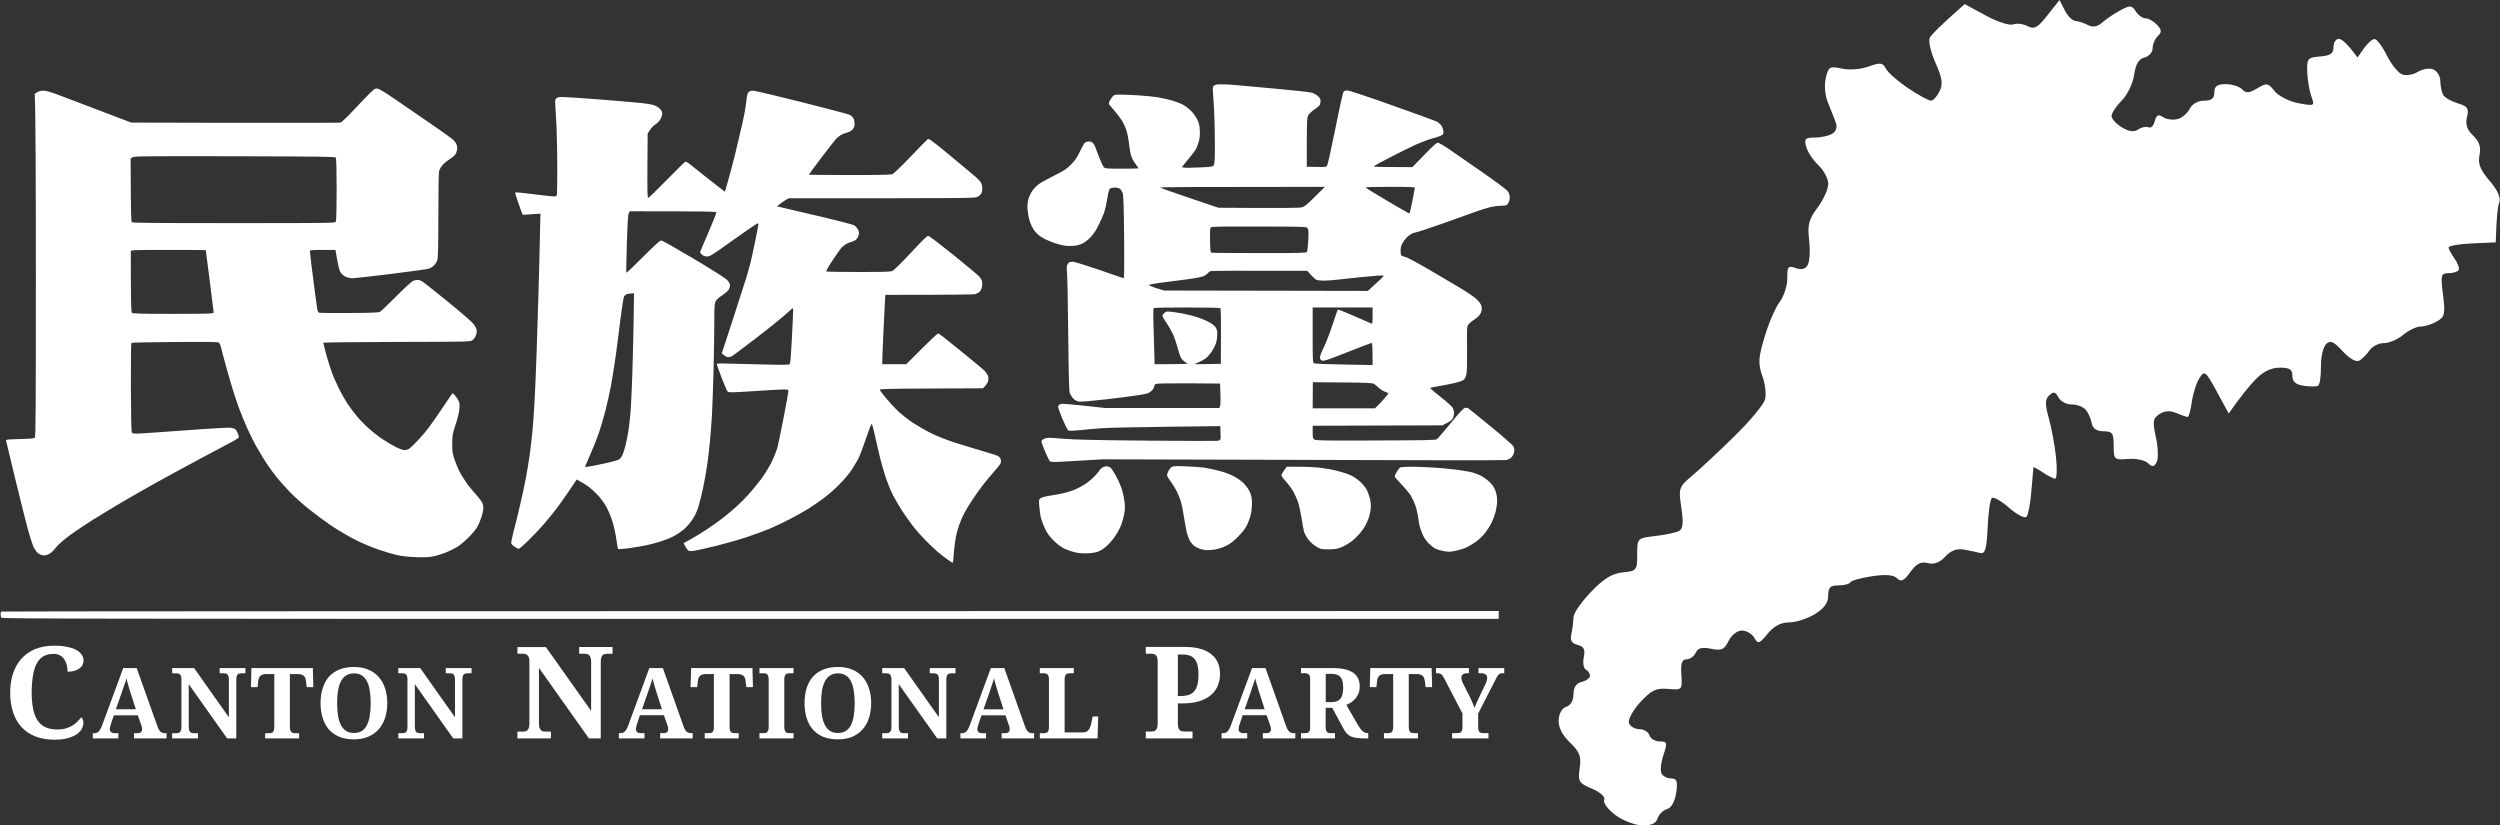 <svg version="1.2" xmlns="http://www.w3.org/2000/svg" viewBox="0 0 3171 1047" width="3171" height="1047"><rect x="0" y="0" width="3171" height="1047" fill="#333333" stroke="none"/><style>.a{fill:#fff}</style><path class="a" d="m2597.1 19.2c-12.7 16.2-16.7 18.4-25.5 13.9-5.7-2.9-13.9-3.9-18.2-2.1-4.3 1.7-19.9-3.3-34.6-11.3l-26.8-14.5c-31.2 27.5-42 38.6-44.2 42.5-2.1 3.9 1 18 7.1 31.8 8.7 19.7 9.8 27.1 5.2 36.4-3.2 6.5-8.1 11.8-10.9 11.8-2.9 0-15.8-7.1-28.7-15.7-12.9-8.6-25.6-19.7-28.3-24.7-4.2-8-7.1-8.3-22.1-2.9-9.9 3.6-24.4 4.7-34 2.6-15.3-3.4-16.9-2.4-20.3 12-2.1 9.2-1 22.1 2.8 31.3 3.5 8.6 8 19.9 9.9 25.1 2.1 5.9 0.5 11.3-4.4 14.2-4.3 2.7-14.3 4.8-22.1 4.9-12.4 0-13.9 1.7-11 11.8 1.8 6.4 8.8 17 15.6 23.4 6.8 6.5 12.3 17 12.4 23.5 0 6.4-6 19.9-13.5 29.9-11.3 15.3-13.1 22.1-10.8 41.7 1.5 12.9 0.7 27-1.8 31.3-3 5.3-8 6.5-15.3 3.9-9.5-3.5-10.8-1.9-10.6 13 0.1 9.3-4.3 22.8-9.7 30-5.4 7.1-14 27.1-19.1 44.3-8 26.5-8.4 33.9-2.9 49.5 3.7 10 5.2 23.5 3.4 29.9-1.7 6.5-19.3 27.6-39.1 46.9-19.7 19.3-43.7 41.8-53.4 49.9-16.8 14.2-17.3 15.7-13.6 40.4 2.8 18.5 2.1 26.7-2.6 29.4-3.6 2.1-17.1 5-29.9 6.5-23.5 2.8-23.5 2.8-23.5 23.6 0 20-0.7 20.9-18.2 22.6-13.5 1.3-24.1 7.8-40.4 24.8-12.2 12.6-22.2 27-22.2 32.1-0.1 5-1.2 14.4-2.6 20.8-1.9 8.6 0.2 12.4 7.9 14.3 7.9 2 9.8 5.7 7.8 15.7-1.5 7.1-0.3 14.2 2.6 15.6 2.8 1.4 5.2 4.9 5.2 7.8 0 2.9-4.7 6.4-10.4 7.8q-10.5 2.6-10.5 15.7c0 7.8-3.6 14.1-9.1 15.9-5.5 1.7-9.3 8.4-9.7 16.9-0.4 9.2 4.6 19 14.3 28.4 12.4 11.9 14.5 17.4 12.4 32.5-2.4 16.9-1.2 18.9 15.6 26.1 10.9 4.7 17.1 10.4 15.5 14.3-1.6 3.6 4.9 12.2 14.3 19.2 9.4 6.9 24.6 12.8 33.7 13 11.5 0.3 17.6-2.4 19.6-8.7 1.6-5 7-10.4 12-11.9 5.6-1.7 10.1-9.8 11.7-20.8 2.1-14.7 0.9-18.1-6.5-18.1-5 0-10.5-3-12.2-6.5-1.8-3.6-0.6-14.2 2.6-23.5 5.2-15.4 4.7-16.9-4.7-16.9-5.8 0-11.6-3.5-13.1-7.8-1.4-4.3-7.3-7.9-13-7.9-5.7 0-11.6-3.5-13-7.8-1.5-4.3 5-16.1 14.3-26.3 14.2-15.4 20-18.2 35.2-16.9 18.1 1.5 18.2 1.4 16.9-18-0.9-14.5 0.7-19.5 6.5-19.5 4.3 0 9.6-3.8 11.8-8.4 2.8-6.1 8-7.4 19.5-5 13.2 2.7 16.6 1.2 22.1-9.9 3.8-7.6 11-13.2 17-13.2 5.7 0 12.7 4.1 15.6 9.1 4.8 8.3 6.3 7.9 17-5.1 7.9-9.7 16.7-14.3 27.3-14.4 8.6 0 23.2-4.7 32.6-10.5 11.8-7.2 16.9-14.3 16.9-23.4 0-10.4 2.6-13 13-13 7.2 0 13.9-1.8 15.1-3.9 1.1-2.2 13.4-5.6 27.3-7.7 17.6-2.6 27.4-1.8 31.9 2.6 5.2 5.1 8.7 3.4 16.9-8 7.8-10.7 13.4-13.5 22.1-11.3 8.1 2 15.1-0.6 22.2-8.3 7-7.5 14.6-10.4 23.4-8.9 7.2 1.3 16.6 3.3 20.9 4.4 6.2 1.6 8.1-4.8 9.4-31.9 0.8-18.6 3.2-35.6 5.2-37.7 2-2.1 11.8 3.3 21.8 12.1 10.1 8.7 20.1 14 22.2 11.7 2.2-2.4 5.1-17.2 6.3-33 1.3-15.7 2.5-29.2 2.6-29.9 0.1-0.7 5.5 2.2 11.9 6.5 6.5 4.4 13.5 7.9 15.7 7.9 2.1-0.1 2.6-12.4 1-27.4-1.6-15.1-5.7-37.4-9.2-49.6-4.9-17.8-4.8-23.5 0.7-28.7 5.5-5.1 7.8-4.6 11.7 2.7 2.7 5 10.2 9 16.6 8.9 6.5-0.1 14.4 2.8 17.7 6.5 3.3 3.7 6.8 11.4 7.8 17.1 1.3 7 6.1 10.3 14.9 10.4 11.4 0.1 13 2.4 13 18.3 0 17.7 0.6 18.2 18.2 16.8 10.1-0.8 21.4 1.6 25.2 5.2 5.6 5.4 7.7 5.2 11.1-1.1 2.3-4.3 1.9-18.4-0.9-31.3-4.5-20.5-3.9-24.2 4.5-29.7 6.6-4.3 13.4-4.7 21.4-1.3 6.4 2.7 12.9 5 14.3 5 1.4 0 3.9-8.8 5.4-19.6 1.5-10.7 5.9-24.2 9.7-29.9 6.4-9.9 7.7-8.8 21.9 17.3l15.1 27.7c16-22.8 26.9-35.9 34.6-43.7 9.3-9.5 19.5-14.4 30.1-14.4 12.6 0 16.1 2.3 16.1 10.5 0 7.3 4.1 11 14.3 12.5 7.9 1.2 16.1 1.2 18.2 0 2.2-1.2 3.8-12.1 3.7-24.3-0.1-12.2 2.8-25 6.5-28.6 5.4-5.2 9.6-3.4 21.1 9.1 8.4 9.2 17 14.1 20.8 12 3.6-1.9 9.5-7.8 13.1-13 3.5-5.2 11.7-9.4 18.2-9.3 6.4 0.1 17.6-4.6 24.7-10.6 7.2-5.9 17.2-10.6 22.2-10.5 5 0.1 14.2-2.8 20.4-6.4 10.1-5.8 10.9-9.4 7.8-33.9-3.2-25-2.6-27.3 7-27.3 5.7 0 11.5-1.8 12.8-3.9 1.4-2.2-0.9-8.6-5-14.3-4.1-5.8-7.6-12.2-7.7-14.4-0.1-2.1 13.3-4.5 29.8-5.2l30-1.3c0.9-32.3 2.6-45.8 4.5-50.8 2.1-6-2.1-15.4-12.3-27.3-12-14-15-21.7-12.8-32.6 2.1-10.4-0.2-17.2-8.1-24.8-7.8-7.4-10-14.1-7.8-23.4 2.7-11 0.9-13.7-11.4-17.4-8.1-2.4-16.4-7.1-18.5-10.4-2.1-3.3-3.8-11.3-3.9-17.8 0-6.4-4.2-13.2-9.2-15-5-1.8-13.8-0.3-19.5 3.3-5.7 3.6-14.5 5-19.6 3.2-5-1.8-13.8-12.6-19.5-24.1-5.7-11.4-12.8-20.8-15.6-20.8-2.9 0-8.9 5.3-13.4 11.7l-8.2 11.7c-13.6-18.5-20.4-23.8-24-23.6-3.6 0.1-6.5 4.9-6.5 10.6 0 8-3.9 10.7-17 11.7-15.7 1.3-16.9 2.6-16.3 19.6 0.4 10 2.7 23.9 5.2 30.9 4.5 12.4 4.2 12.6-16.2 8.8-11.6-2.1-25-8.9-30.2-15.2-8.6-10.6-10.3-10.9-22.2-3.7-10.4 6.3-14.1 6.6-19.3 1.2-3.6-3.6-12.9-6.5-20.8-6.5-10.8 0.1-14.3 2.7-14.3 10.5 0 7.7-3.5 10.5-13.1 10.5-7.8 0-15.1 4.1-18.2 10.4-2.9 5.7-9.9 11.6-15.6 13-5.8 1.4-14 0.3-18.3-2.6-5.9-4-8.4-2.7-10.4 5.2-1.4 5.7-4.9 9.3-7.8 7.8-2.9-1.4-8.7-0.2-13 2.6-5.5 3.7-11.7 2.9-20.9-2.6-7.1-4.3-13.1-10.7-13.1-14.3-0.1-3.6 5.7-12.4 12.8-19.5 7.3-7.4 14.2-21.6 15.8-32.6 2-13.8 5.8-20.3 13.2-22.2 5.7-1.4 10.4-6.7 10.3-11.7 0-5 2.9-11.9 6.5-15.4 5.4-5.1 5.1-7.9-1.2-14.6-4.3-4.5-10.7-8.1-14.3-8-3.6 0.1-9.1-3.8-12.3-8.7-5.1-8-7.2-8.1-19.5-1.5-7.6 4.1-17.9 11-22.9 15.4-6.3 5.6-12 6.6-18.2 3.4-5.1-2.6-12.3-5-16.1-5.2-3.8-0.3-9.9-6.4-13.5-13.6l-6.6-13z"/><path fill-rule="evenodd" class="a" d="m1550.1 107c4.9 0 13.1 0.4 18.1 1 5.1 0.5 27.5 2.6 49.8 4.5 22.3 2 42.7 4.2 45.5 5 2.8 0.7 6.5 2.7 8.2 4.4 2.4 2.3 3.3 4 3.3 6.3 0 1.8-0.6 4.2-1.3 5.3-0.8 1.1-3.8 3.6-6.7 5.5-2.9 1.9-6.2 5.1-7.4 7-2 3.4-2.1 4.6-2.1 65.5l12.2 0.2c11.8 0.3 12.4 0.2 13.7-2 0.8-1.2 5.5-22.5 10.5-47.2 5.9-29.5 9.5-45.5 10.5-46.5 0.9-0.7 3-1.4 4.8-1.4 1.8 0.1 27.1 8.5 56.3 18.9 29.1 10.3 54.7 19.6 56.7 20.6 2.1 1.1 4.8 3.4 6 5.1 1.2 1.8 2.3 4.9 2.6 6.8 0.3 2.5-0.1 4-1.4 5.1-1.1 1-6.4 2.9-11.9 4.3-5.5 1.5-15.4 5.2-22 8.2-6.6 3-21.1 10.2-32.3 16-11.1 5.7-20.4 10.8-20.7 11.4-0.3 0.7 8.1 1 49 1l15-15.5c10.7-11.1 15.6-15.5 17.2-15.5 1.3 0 7.6 3.6 14 8 6.5 4.4 25.5 17.6 42.3 29.3 20.1 14 31.3 22.5 32.8 24.7 1.4 2.1 2.2 5 2.2 7.2 0 2.1-0.6 5-1.4 6.5-0.7 1.6-2.1 3.1-3 3.5-0.9 0.5-4.3 0.8-7.6 0.8-3.3 0-9.5 0.9-13.8 2-4.2 1-12.4 3.7-18.2 5.8-5.8 2.2-24.2 8.8-41 14.7-16.8 5.9-32.4 11-34.7 11.4-2.8 0.4-5.8 1.9-8.8 4.3-2.5 2.1-5.7 5.9-7.2 8.5-2 3.5-2.8 6.2-2.8 10 0 2.9 0.4 5.7 1 6.3 0.5 0.6 2.9 1.5 5.2 2 2.4 0.6 13.6 6.5 25 13.1 11.5 6.7 29.6 17.4 40.3 23.7 11.7 6.9 21.6 13.6 24.8 16.6 3.3 3.2 5.7 6.4 6.2 8.6 0.6 2.2 0.6 4.8 0 7-0.5 1.9-2.4 4.9-4.2 6.6-1.8 1.7-4.9 4-6.8 5.1-1.9 1.2-4.4 3.4-5.5 4.9-1.9 2.8-2 4.2-1.7 29.9 0.2 16.2-0.1 29.2-0.7 32.5-0.7 3.4-1.9 6.3-3.3 7.6-1.4 1.2-6 2.9-11.3 4.1-5 1.2-14.1 3-20.3 4-6.2 1-11.2 2.1-11.2 2.5 0 0.5 6.1 5.6 13.6 11.5 7.5 6 14.3 12.1 15.2 13.8 0.8 1.6 1.5 4.6 1.5 6.5 0 1.9-0.8 5-1.7 6.7-1.1 2.3-3.3 4.1-13.1 8.8l-164.5 0.5v8c0 7.2 0.2 8.2 2.2 9.5 2 1.3 12.1 1.5 77.8 1.2 61.7-0.2 75.9-0.4 77.5-1.6 1.1-0.7 9-9.9 17.5-20.3 10.6-13 16.3-19.1 18-19.5 1.4-0.3 3.4 0 4.5 0.7 1.1 0.7 14.1 11.3 28.9 23.4 16.2 13.3 27.5 23.3 28.4 25.1 1 2.1 1.2 4.2 0.7 7-0.4 2.2-1.9 5.2-3.4 6.6-1.4 1.5-4.4 3-6.6 3.4-2.2 0.5-117 0.4-255-0.2-138.1-0.5-253.7-0.8-257-0.7-3.3 0.2-19.4 1.2-35.7 2.1-26.4 1.6-29.9 1.6-31.2 0.3-0.8-0.8-3.5-6.3-6-12.3-2.6-5.9-4.6-11.6-4.6-12.7 0-1.4 1.2-2.5 3.7-3.6 3.5-1.5 5.5-1.5 23.8 0.1 15.3 1.2 40.6 1.8 107.5 2.4 48.1 0.4 88.4 0.5 89.5 0.1 1.1-0.4 2.2-1.3 2.5-2.1 0.3-0.8 0.4-4.8-0.2-16.4l-68.1 0.8c-37.5 0.5-74.3 1.2-81.7 1.8-7.4 0.5-19.7 1.6-27.3 2.4-8.3 0.9-14.4 1.2-15.5 0.6-0.9-0.5-4.3-7-7.5-14.5-3.1-7.5-5.7-14.5-5.7-15.6 0-1.2 1.1-2.5 2.7-3.3 2.2-1 7.2-0.7 56.8 4.8h145l1-2.5c0.7-1.5 0.9-7.5 0-28.5l-39.8-0.3c-25-0.1-40.4 0.2-41.7 0.8-1.1 0.5-2 1.9-2 3 0 1.1-1.2 3.4-2.8 5.1-1.5 1.6-4.1 3.4-5.7 3.9-1.7 0.5-7.3 1.6-12.5 2.4-5.2 0.9-23.2 3.1-40 5.1-19 2.2-32 3.3-34.5 2.9-2.5-0.4-5.2-1.8-7.1-3.8-1.7-1.7-3.7-4.9-4.5-7.1-1-3.1-1.4-20.8-2-76-0.4-39.6-1.1-74.6-1.6-77.8-0.5-3.8-0.4-6.8 0.3-8.5 0.6-1.5 1.8-3 2.7-3.5 0.9-0.4 3-0.7 4.7-0.7 1.6 0 16.4 4.6 32.7 10.1 16.4 5.6 30.4 10.4 31.2 10.8 1.1 0.5 1.2-8 0.9-51.4-0.3-37.7-0.8-53.1-1.7-56-0.7-2.2-2.2-4.8-3.4-5.8-1.4-1.1-3.8-1.8-6.7-1.8-2.5 0.1-5.2 0.6-6.1 1.3-1.1 0.9-2.2 5-3.4 12.3-1 6-2.6 13.7-3.7 17-1 3.3-4.2 10.7-7.1 16.5-3.9 7.9-6.7 12-11.2 16.6-4.4 4.4-7.6 6.7-11.8 8.2-4.1 1.6-8 2.2-13.7 2.2-6.5 0-10-0.7-19.3-3.7-6.8-2.3-13.5-5.3-17.2-7.8-3.6-2.4-7.3-6-9.3-9-1.8-2.8-4.2-7.9-5.3-11.5-1.1-3.6-2.2-9.9-2.6-14-0.4-5.5-0.1-9.1 1.1-13.5 0.9-3.3 3.3-8.1 5.2-10.8 1.8-2.6 5.5-6.3 8.1-8.2 2.7-2 11.3-6.8 19.3-10.7 12.3-6.1 15.5-8.2 21.1-13.7 5.4-5.4 7.7-8.7 12-17.6 4.9-9.9 5.7-11 8.6-11.7 2.1-0.5 4.2-0.4 5.9 0.4 1.7 0.9 3.3 2.9 4.4 5.8 0.9 2.5 3.4 9 5.5 14.5 2.2 5.5 4.7 10.8 5.7 11.7 1.6 1.6 4.2 1.8 22.8 1.8 11.5 0 21-0.2 21-0.5 0-0.3-1.3-2.2-2.9-4.3-1.5-2-3.5-5.1-4.4-6.7-0.8-1.7-2-4.8-2.6-7-0.6-2.2-1.5-8.5-2.2-14-0.6-5.5-2.2-13.2-3.5-17-1.3-3.9-3.9-9.3-5.7-12-1.7-2.8-5.9-8.2-9.2-12-3.4-3.9-6.4-7.6-6.8-8.3-0.4-0.6 0-2.7 0.9-4.5 0.9-1.7 2.6-4.2 3.8-5.5 1.8-2 3.1-2.2 9.6-2.2 4.1 0 14.7 0.5 23.5 1 8.8 0.6 19.8 1.7 24.5 2.5 4.7 0.8 12.5 2.6 17.5 4 4.9 1.5 11.2 3.8 13.9 5.3 2.8 1.5 7.3 4.9 10.1 7.7 2.8 2.8 6.4 7.7 8 11 2.3 4.7 3 7.8 3.3 14 0.3 5.7-0.1 9.8-1.3 14-0.9 3.3-2.5 7.6-3.5 9.5-1 1.9-5.5 7.9-18 23l2.7 0.6c1.6 0.4 10.4 0.3 19.8-0.2 16.7-0.9 17-0.9 18.2-3.4 0.9-1.8 1.3-9.3 1.2-27.5 0-13.8-0.5-32.9-1-42.5-0.5-9.6-1.2-20-1.5-23-0.4-4.3-0.1-5.9 1.2-7.3 1.4-1.4 3.4-1.7 10.5-1.7zm-41.1 144.2l36.5 12.3c87 0.6 102.3 0.3 105.5-0.5 3.8-1 6.5-3.2 17-13.6l12.5-12.4c-169.8 0-209.6 0.3-209 0.9 0.5 0.5 17.4 6.5 37.5 13.3zm250.2 3.3c14.9 8.8 27.6 16.1 28.2 16.3 0.7 0.2 2.2-5.9 4-15.5 1.6-8.7 3-16.4 3.2-17.1 0.3-0.9-6.4-1.2-31.1-1.2-17.3 0-31.5 0.3-31.5 0.7 0.1 0.5 12.3 8 27.2 16.8zm-224.4 50c0.2 12.8 0.5 15.6 1.7 16 0.8 0.3 28.2 0.5 60.7 0.5 47.3 0.1 59.5-0.2 60.4-1.2 0.6-0.7 1.4-7.3 1.8-14.8 0.6-11 0.4-13.9-0.8-15.5-1.4-2-2.7-2-60.8-2.2-39.3-0.2-59.9 0.1-61.2 0.8-1.8 0.9-1.9 2.1-1.8 16.4zm-2.8 42c-0.6 0.9-2.9 2.5-5 3.6-2.6 1.2-10.7 2.8-22.8 4.4-10.3 1.4-25 3.3-32.6 4.2-7.7 1-14.1 2.2-14.3 2.8-0.2 0.5 4.1 2.3 9.4 4l9.8 3 258.5 0.5c15.5-14 20-18.5 20-19 0-0.6-2.7-0.8-7.3-0.4-3.9 0.3-14 1.2-22.2 2-8.3 0.8-20.4 2.1-27 2.9-6.6 0.8-15.3 1.5-19.3 1.5-3.9 0-8.2-0.5-9.5-1.1-1.2-0.6-4.3-3.4-6.9-6.2l-4.7-5.2c-93.5-0.3-121.6 0-122.8 0.4-1.2 0.5-2.6 1.6-3.3 2.6zm-69.2 55.4c0.1 5.8 0.5 21.7 1 35.4l0.7 24.7c41.2-0.2 43.6-0.3 41-1.5-1.7-0.7-4.2-2.6-5.8-4.2-2.1-2.1-3.4-5.5-5.6-13.8-1.6-6.1-4.4-14.4-6.3-18.5-1.9-4.1-5.7-10.9-8.6-15-3-4.3-5-8.1-4.7-9 0.3-0.8 1.6-2.4 2.8-3.4 2.1-1.8 2.8-1.8 12.2-0.7 5.5 0.7 15.2 2.6 21.5 4.2 6.7 1.7 15 4.7 20 7.2 6 3 9.1 5.2 10.8 7.7 1.7 2.6 2.3 4.9 2.2 9 0 3-0.6 7.7-1.4 10.5-0.8 2.7-3.2 7.7-5.4 11-2.1 3.3-5.6 7.3-7.8 9-2.1 1.6-6.4 4-9.4 5.2l-5.5 2.3 34-0.5c0.4-62 0.2-70.2-0.8-70.7-0.6-0.4-19.7-0.8-42.3-0.8-22.6 0-41.4 0.3-41.9 0.7-0.5 0.3-0.8 5.4-0.7 11.2zm202.2 22.8c-0.1 27.3 0.2 35 1.2 35.9 0.9 0.8 13.3 1.3 38 1.8l36.8 0.6c0-24.5-0.3-28-1.3-28-0.6 0-14.5 5.3-30.7 11.7-24.5 9.7-29.9 11.5-32 10.7-1.7-0.6-2.6-1.8-2.8-3.7-0.1-1.6 1.7-6.5 4.6-12.5 2.7-5.3 7.7-18.3 11.2-28.7 3.4-10.5 6.5-19.3 6.9-19.8 0.3-0.4 9.4 3.2 20.1 7.9 10.7 4.7 20.5 9 21.7 9.5 2.3 0.9 2.3 0.9 2.3-9.6v-10.5h-76zm0.1 76.7l-0.1 16.5h79c4.6-4.2 8.4-8.4 11.5-12 3.1-3.5 5.6-6.7 5.6-7 0-0.2-1.9-1.1-4.2-2-2.4-0.8-5.9-3-7.8-4.8-2-1.9-4.7-4.1-6-5-2.1-1.4-7.4-1.7-40.2-2l-37.7-0.3zm235.9 273.6v10h-949.5c-843.1 0-949.6-0.2-950-1.5-0.3-0.8-0.6-2.8-0.7-4.4-0.1-1.8 0.4-3.1 1.2-3.4 0.8-0.3 428.4-0.6 1899-0.7zm-1421.5-662.5c1.6 0.3 10.6 5.8 20 12.3 9.3 6.4 29.4 20.1 44.5 30.5 15.1 10.4 28.8 20.1 30.3 21.5 1.6 1.5 3.6 4 4.4 5.7 1.1 2 1.4 4.4 1 7.5-0.4 3.1-1.5 5.4-3.4 7.3-1.5 1.6-4.6 3.9-6.8 5.2-2.2 1.3-5.7 4.2-7.8 6.4-2 2.3-4.1 5.8-4.7 7.8-0.6 2.3-1 24.7-1 56.3 0 35.7-0.4 53.8-1.1 56.5-0.7 2.2-2.6 5.4-4.3 7.1-1.7 1.7-4.9 3.7-7.1 4.3-2.2 0.6-23.8 3.6-48 6.6-24.2 3-46 5.5-48.5 5.5-2.7 0-6.3-0.9-9-2.2-3.1-1.6-5.1-3.5-6.6-6.3-1.1-2.2-2.9-9.3-5.9-27.5h-16.3c-12.3 0-16.2 0.3-16.2 1.2 0 0.7 0.9 8.7 2 17.8 1.1 9.1 3.2 24.8 4.5 35 1.4 10.2 2.7 20 3 21.7 0.3 1.9 1.3 3.6 2.2 3.9 1 0.4 18.2 0.6 38.3 0.4 28.3-0.1 37.1-0.5 39-1.5 1.4-0.8 10.6-9.5 20.5-19.5 9.9-10 19.5-18.8 21.2-19.6 1.8-0.8 4.5-1.4 6-1.4 1.6 0 4.3 0.9 6 2 1.8 1.1 16.5 12.7 32.5 25.8 16.1 13.1 30.8 25.8 32.6 28.3 1.8 2.4 3.5 5.7 3.8 7.4 0.3 1.7-0.1 4.8-1 7-0.8 2.2-2.8 4.9-4.3 6-2.7 2-4.6 2-96.1 2.2-51.2 0.2-93.2 0.6-93.2 1 0 0.5 1.8 7.3 3.9 15.3 2.2 8 5.5 18.5 7.4 23.5 1.9 4.9 5.8 13.7 8.7 19.5 2.9 5.8 7.6 14.1 10.4 18.5 2.9 4.4 8.4 11.8 12.3 16.5 3.9 4.7 10.9 11.8 15.5 15.8 4.5 4.1 12.3 10.1 17.3 13.4 4.9 3.3 12.5 7.8 16.7 9.9 4.3 2.1 9.3 3.9 11 3.9 1.9 0 4.6-1 6.3-2.2 1.7-1.3 6.6-6.1 11.1-10.8 4.4-4.7 10.5-11.9 13.5-16 3.1-4.1 10.9-15.4 17.4-25 6.5-9.6 12-17.7 12.2-18 0.2-0.3 1.5 0.6 2.9 2 1.4 1.4 3.5 4.3 4.6 6.5 1.7 3.3 2 5.2 1.5 11-0.3 4.3-2.2 12.1-4.8 20-4 12.2-4.2 13.7-4.3 24.5 0 10.3 0.4 12.4 3.3 21 1.8 5.2 5 12.6 7.3 16.5 2.2 3.8 5.9 9.7 8.2 13 2.4 3.3 6.8 8.7 9.8 12 3.1 3.3 6.7 7.8 8.2 10 2 3 2.7 5.2 2.6 8.7 0 2.7-1.1 8.1-2.4 12-1.3 4-3.7 9.5-5.2 12.3-1.5 2.7-6.6 8.8-11.4 13.5-4.7 4.7-11 10-14 11.7-3 1.8-9.1 4.8-13.5 6.7-4.4 1.9-11.8 4.2-16.5 5.2-6.7 1.3-11.6 1.5-23 1.1-9.2-0.4-17.8-1.3-23.5-2.7-5-1.1-15.1-4.1-22.5-6.6-7.4-2.4-20.3-7.8-28.5-11.8-8.3-4.1-22-12.1-30.5-17.7-8.5-5.7-22-15.6-30-22-8-6.4-19-16.3-24.5-22-5.5-5.7-12.9-14-16.4-18.4-3.5-4.4-9-11.8-12.1-16.5-3.2-4.7-8.8-13.9-12.6-20.5-3.8-6.6-9.7-18.3-13.1-26-3.4-7.7-8.2-19.4-10.6-26-2.4-6.6-6.5-19-9-27.5-2.6-8.5-6.7-23.2-9.2-32.5-2.5-9.4-4.8-17.8-5-18.8-0.3-0.9-1.1-2.3-1.8-3-1-1.1-11.9-1.2-55.7-0.9-30 0.2-54.9 0.7-55.3 1.1-0.5 0.3-0.8 25.6-0.7 56.1 0.1 31.6 0.6 56.2 1.1 57.2 0.7 1.4 2.2 1.8 6.1 1.8 2.9 0 14.1-0.7 24.8-1.5 10.7-0.8 35.9-2.6 56-4 20.1-1.4 37.2-2.3 38-2.1 0.8 0.2 2.7 0.7 4.2 1 2 0.4 3.3 1.8 4.8 4.8 1.1 2.4 2 5.1 2 6 0 1.3-4.2 4-14.8 9.4-8.1 4.3-26.4 14-40.7 21.7-14.3 7.6-36.6 19.8-49.5 27-12.9 7.1-32.3 18.2-43 24.5-10.7 6.3-27.5 16.5-37.3 22.6-9.8 6.1-23.3 15.2-30 20.2-7.9 5.9-14 11.4-17.2 15.4-3.4 4.4-6.3 6.9-9.3 8.2-2.8 1.2-5.2 1.6-7.5 1.1-1.7-0.4-4.5-1.8-6.1-3.2-1.6-1.5-4-5.1-5.4-8.1-1.3-3-4.3-12.5-6.7-21-2.3-8.5-9.5-37.1-15.9-63.5-6.4-26.4-11.7-48.7-11.9-49.6-0.2-1.4 2-1.6 17.5-2 12.7-0.3 18.1-0.8 19-1.7 1.1-1.1 1.3-39.2 1.3-207 0-113.1-0.3-211-1.5-229.2l3.2-2c2.1-1.3 5.1-2 8-2 3.5 0 9.9 1.9 23.5 7.1 10.4 3.9 34.3 13 87.8 33.4l131.5 0.3c72.3 0.1 132.5 0 133.7-0.3 1.3-0.3 6.2-4.7 11-9.7 4.9-5.1 13.3-14 18.8-19.8 5.4-5.8 11.1-11.3 12.5-12.3 1.7-1.2 3.5-1.6 5.5-1.2zm-313.8 88.6c0.2 70.3 0.6 79.7 1.5 80.7 1 1 27.4 1.2 129.5 1.2 127.3 0 128.3 0 129.3-2 0.6-1.2 1-16.9 1-40.8 0-22.6-0.4-39.3-1-40.2-0.8-1.3-16.4-1.5-128.2-1.8-114.3-0.2-127.5-0.1-129.7 1.3zm0.3 156.9c0.1 27.1 0.5 37.9 1.3 38.8 0.9 1 11.7 1.3 52.4 1.3 48.2-0.1 51.3-0.2 51.3-1.8 0-1-2.3-19.1-5-40.3-2.8-21.2-5-38.6-5-38.7 0-0.2-21.4-0.3-47.5-0.3-44.6 0-47.5 0.1-47.6 1.8 0 0.9 0 18.6 0.1 39.2zm789-243c2.2 0 30 6.5 61.7 14.5 31.8 8 59.3 15.3 61.2 16.2 1.8 1 3.9 3.1 4.7 4.6 0.8 1.5 1.4 4.5 1.4 6.7 0 2.8-0.8 4.9-2.5 7-1.5 1.8-4.2 3.5-6.8 4.1-2.3 0.6-5.8 1.9-7.7 2.9-1.9 1-4.9 3.4-6.6 5.2-1.7 1.8-10.1 12.7-18.8 24.1-8.6 11.4-15.6 20.9-15.6 21.2 0 0.3 23 0.5 51.2 0.5 30.9 0.1 52.5-0.3 54.3-0.9 1.9-0.7 10.4-8.7 23.4-22.3 11.2-11.7 21.1-21.8 22-22.4 1.3-0.9 6.3 2.8 28.1 20.8 14.6 12.1 28.9 24.1 31.9 26.6 3 2.6 6.3 6.1 7.3 7.7 1 1.7 1.8 5 1.8 7.5 0 2.5-0.7 5.5-1.5 6.8-0.8 1.2-3 3-4.8 4-3 1.6-10.7 1.7-239.2 1.7l-4 2.2c-2.2 1.2-5.6 3.5-11 8l15.5 3.7c8.5 2 29.9 7 47.5 11.1 17.6 4.2 33.3 8.4 35 9.3 1.6 1 3.8 3.3 4.7 5.3 1.3 2.4 1.6 4.4 1 6.8-0.4 1.9-1.8 4.5-3.2 5.8-1.4 1.3-3.9 2.6-5.5 3-1.7 0.3-4.6 1.4-6.5 2.4-1.9 0.9-4.7 3-6.2 4.6-1.5 1.5-6.7 8.9-11.6 16.3-6.1 9.1-8.7 13.8-7.9 14.3 0.7 0.4 19.1 0.7 40.9 0.7 33.4 0 40.3-0.2 43-1.5 1.8-0.8 12.1-11 23.3-23 15.6-16.9 20.4-21.5 22.1-21.3 1.2 0.2 15.6 11.2 32 24.4 16.5 13.3 31.1 25.5 32.6 27.3 1.5 1.7 3.1 4.4 3.4 5.9 0.4 1.5 0.4 4.5 0 6.7-0.3 2.2-1.6 5.1-2.8 6.3-1.3 1.3-3.9 2.7-5.8 3.3-2 0.5-26.9 0.9-114 0.9l-0.5 7.3c-0.3 4-1.2 22.3-2 40.7-0.9 18.4-1.5 35-1.5 40h30.5l19.5-19.5c10.7-10.7 20-19.4 20.7-19.4 0.7-0.1 3.7 1.8 6.7 4.2 3 2.3 15.5 12.4 27.7 22.3 12.3 10 23.8 19.6 25.5 21.5 1.6 1.9 3.4 4.8 3.8 6.4 0.4 1.7 0.3 4.6-0.3 6.5-0.6 1.9-2.2 4.6-6.3 8.5l-65.4 0.3c-51.5 0.2-65.4 0.5-65.4 1.5-0.1 0.7 3.5 5.5 7.8 10.7 4.3 5.2 11.4 12.8 15.7 16.9 4.4 4 12.7 10.5 18.5 14.4 5.8 3.8 16.3 9.9 23.5 13.4 7.4 3.6 20.2 8.7 30 11.8 9.3 3 24.9 7.7 34.5 10.5 9.6 2.8 18.5 5.6 19.8 6.3 1.2 0.7 2.7 2.3 3.3 3.7 0.6 1.4 0.7 3.6 0.3 5-0.4 1.4-4.2 6.4-8.4 11-4.1 4.7-10.5 12.4-14.1 17-3.7 4.7-9.9 13.5-13.9 19.5-4 6.1-8.7 13.9-10.5 17.5-1.8 3.6-4.4 9.7-5.8 13.5-1.4 3.9-3.3 10.6-4.2 15-0.9 4.4-2.1 13.6-2.6 20.5-0.5 6.9-1.1 12.6-1.4 12.8-0.3 0.1-2.9-1.4-5.8-3.5-2.9-2-8.6-6.5-12.7-9.8-4.1-3.4-11.8-10.7-17-16.1-5.2-5.4-12.3-13.5-15.6-17.9-3.4-4.4-9.4-12.9-13.4-19-3.9-6-9.4-15.5-12.1-21-2.7-5.5-6.9-16.1-9.3-23.5-2.4-7.4-6.3-21.6-8.5-31.5-2.3-9.9-4.9-21.5-5.9-25.8-0.9-4.3-2.1-7.9-2.6-8-0.5-0.1-3.7 8.1-7.1 18.3-3.4 10.2-7.6 21.4-9.4 25-1.8 3.6-5.9 10.3-8.9 15-3.1 4.7-10.2 13.1-15.7 18.6-5.5 5.6-14.5 13.5-20 17.5-5.5 4.1-14.3 10.1-19.5 13.4-5.2 3.2-15.4 8.9-22.5 12.6-7.2 3.8-18.4 9.1-25 12-6.6 2.8-19.9 7.7-29.5 10.9-9.6 3.3-26.5 8.1-37.5 10.8-11 2.8-23.5 5.6-27.8 6.4-5.7 1-8.2 1-9.5 0.2-0.9-0.6-2.7-2.9-6.2-9.4l9.2-5.1c5.1-2.8 14.2-8.4 20.3-12.4 6-3.9 15-10.3 20-14.2 4.9-3.8 12.7-10.3 17.2-14.4 4.5-4 11.6-11.2 15.9-15.9 4.2-4.7 11.2-13.2 15.6-19 4.3-5.8 10.3-15.4 13.3-21.5 3-6 6.3-14.4 7.5-18.5 1.1-4.1 4.7-21.4 8-38.5 3.3-17 6-32 6-33.2 0-2.1-0.5-2.3-6.3-2.3-3.4 0-20.4 0.9-37.7 2.1-27.6 1.8-31.7 1.9-33 0.6-0.8-0.8-4.1-8.1-7.2-16.3-3.1-8.2-5.9-15.9-6.2-17.1-0.6-2.2-0.4-2.3 6.6-2.3 4 0 24.6 0.5 45.8 1.1 31.7 0.9 38.7 0.8 39.7-0.3 0.8-0.8 1.7-11.4 2.7-32 0.9-16.9 1.6-32.7 1.6-35 0.1-4.1 0-4.2-1.9-2.8-1 0.8-6.1 5.3-11.2 9.8-5.2 4.6-21.3 17.5-35.9 28.6-14.6 11.2-27.5 20.8-28.8 21.5-1.2 0.6-3.3 1.1-4.7 1.1-1.4 0-3.8-1.1-8-4.8l13.7-41.8c7.5-23 15.2-47.1 17.2-53.4 1.9-6.3 4.4-15.1 5.5-19.5 1.1-4.4 3.8-16.9 6-27.7 2.3-10.9 4.1-20.5 4.1-21.3 0-1-0.6-1.3-1.8-0.9-0.9 0.3-14.8 9.9-30.7 21.2-27 19.3-29.2 20.7-33 20.5-2.7-0.1-4.8-0.9-6.3-2.5-1.2-1.2-2.3-2.6-2.2-3 0-0.4 4.8-11.7 10.6-25 5.8-13.4 10.3-24.8 10-25.5-0.5-1-12.5-1.3-109.6-1.3l-1.4 2.3c-1 1.7-1.6 11.2-2.5 38.7-0.6 20.1-0.9 36.7-0.6 37 0.3 0.3 9.8-8.8 21.2-20.2 14.7-14.7 21.4-20.8 23-20.8 1.3 0 19.7 10.4 41 23.1 24.1 14.3 40.2 24.6 42.5 27 2.5 2.6 3.8 4.9 3.8 6.7 0 1.5-0.8 4.1-1.8 5.7-1 1.7-4.8 4.9-8.3 7.2-4.3 2.7-7 5.3-8.2 7.7-1.5 3.2-1.7 6.9-1.7 28.9 0 13.9-0.5 41.6-1 61.7-0.5 20.1-1.5 44.6-2 54.5-0.6 9.9-1.8 25-2.6 33.5-0.8 8.5-2.4 21.8-3.5 29.5-1.1 7.7-3.4 20.3-5 28-1.6 7.7-4.2 18.4-5.9 23.8-2.2 7-4.5 11.9-8.3 17.5-3 4.4-7.9 9.8-11.3 12.5-3.2 2.6-8.8 6.3-12.4 8.1-3.6 1.9-10.8 4.8-16 6.4-5.2 1.7-14 4-19.5 5.1-5.5 1.1-15.4 2.7-22 3.6-6.6 0.9-12.3 1.3-12.6 0.8-0.3-0.4-1.3-6.4-2.3-13.3-1-7.2-3.2-16.9-5.2-23-1.9-5.8-5.5-14-7.9-18.2-2.5-4.3-7.3-10.8-10.8-14.4-3.4-3.6-8.5-8.2-11.2-10.2-2.8-2-7.3-4.9-15-9l-9.9 14.7c-5.4 8-12.8 18.4-16.4 23.1-3.6 4.7-10.4 13-15.1 18.5-4.8 5.5-13.6 14.9-19.6 20.8-6.1 6-11.7 10.8-12.5 10.8-0.8 0-3.2-1.2-5.3-2.6-2-1.3-3.9-3.3-4.2-4.2-0.3-1 0.8-7 2.5-13.3 1.7-6.3 5.3-20.9 8-32.5 2.8-11.5 6.3-28 7.9-36.5 1.6-8.5 3.9-22 5-30 1.1-8 2.7-21.7 3.5-30.5 0.8-8.8 2-24.5 2.5-35 0.6-10.4 1.8-37.4 2.6-60 0.8-22.5 1.9-56.5 2.4-75.5 0.6-19 1.4-50.4 2.6-105l-22.4 1.5-1.5-3.5c-0.8-1.9-3-8.2-5-14-2-5.8-3.4-10.7-3.1-11 0.4-0.3 11 0.8 23.8 2.4 12.7 1.6 24.3 2.9 25.7 2.8 1.4 0 2.8-0.6 3.2-1.3 0.4-0.8 0.7-16 0.7-33.9 0-17.9-0.5-41.7-1-53-0.5-11.3-1.2-23.6-1.5-27.5-0.5-5.9-0.3-7.3 1.3-8.8 1.3-1.3 3.3-1.7 7.8-1.7 3.3 0 23.5 1.4 45 3 21.4 1.7 45.3 3.7 53 4.5 7.7 0.7 16 2.1 18.5 3.1 2.5 0.9 5.7 3 7.2 4.5 1.9 2 2.8 4 2.8 6.2-0.1 1.8-1.1 4.9-2.3 7-1.2 2.1-4.2 5.2-6.7 6.7-2.6 1.6-5.6 4.8-9.5 11.5l-0.3 40.8c-0.2 32 0 40.7 1 40.7 0.7 0 11.4-10.3 23.8-23 12.4-12.6 22.9-23 23.5-23 0.5 0 2.1 0.8 3.5 1.7 1.4 1 5.9 4.5 10 7.9 4.1 3.4 14 11.2 36.5 28.7l3.7-12.9c2.1-7.1 6-21.9 8.8-32.9 2.7-11 6.9-28.8 9.3-39.5 2.5-10.7 4.8-23.8 5.3-29 0.6-6.9 1.3-10.1 2.6-11.7 1.4-1.7 3-2.3 5.8-2.3zm-163.4 261c-0.8 1.5-2.7 13.6-4.6 28.5-1.7 14.3-4.5 35.7-6.1 47.5-1.7 11.8-4.4 28.7-6 37.5-1.7 8.8-4.8 22.8-6.9 31-2.1 8.3-5.7 20.6-8 27.5-2.3 6.9-7.3 19.5-11.1 28-3.8 8.5-6.9 15.7-6.9 16 0 0.3 2.1 0.2 4.7-0.2 2.7-0.3 11.8-2.1 20.3-4 8.5-1.8 16.6-4 18-4.9 1.4-0.8 3.3-3.3 4.4-5.5 1-2.1 2.9-7.9 4.1-12.9 1.3-4.9 3-13.9 3.9-20 0.9-6 2-17.3 2.6-25 0.5-7.7 1.4-26.1 1.9-41 0.6-14.8 1.3-44.9 1.7-66.7l0.6-39.8c-4.4 0.2-6.9 0.5-8.4 0.9-1.5 0.4-3.4 1.8-4.2 3.1zm613.4 215.6c1.4 0.3 3.2 1.2 4 1.9 0.8 0.7 3.5 4.9 6 9.2 2.4 4.3 5.7 11.4 7.3 15.8 1.5 4.4 3.3 12.1 3.9 17 1 7.7 0.9 10.3-0.5 17.8-1 4.8-3.1 11.8-4.8 15.5-1.7 3.7-5 9.4-7.4 12.7-2.3 3.3-6.6 8.2-9.4 10.8-2.8 2.6-7.3 5.7-9.9 6.8-3.2 1.5-7.7 2.3-13.7 2.7-6.3 0.3-11.3 0-16.5-1.1-4.1-0.9-10.4-3.1-14-4.8-4.2-2.1-9-5.7-13.6-10.3-5.2-5.2-8.1-9.1-10.7-14.6-2-4.1-4.3-10.2-5.2-13.5-0.9-3.3-1.9-10-2.2-15-0.7-8.7-0.6-9 1.8-10.7 1.3-1 6.9-2.4 12.9-3.3 5.8-0.8 14-2.4 18.2-3.5 4.3-1.1 10.6-3.2 14-4.8 3.5-1.5 9-4.6 12.3-6.9 3.3-2.2 8.3-6.4 11.1-9.4 2.8-3 5.6-6.4 6.2-7.6 0.7-1.3 2.6-2.9 4.4-3.8 1.8-0.8 4.4-1.2 5.8-0.9zm99-0.1c8.5 0.3 18.9 1.1 23 1.6 4.1 0.6 12.4 2.3 18.5 3.9 6.9 1.7 14.1 4.3 19.4 7.1 5.7 3 10.1 6.2 13.5 9.9 3.2 3.4 6 7.7 7.4 11.3 1.6 4.1 2.2 7.9 2.2 13.5 0 4.2-0.7 10.6-1.6 14.2-0.8 3.6-3 9.4-4.7 13-2.2 4.4-5.8 9.1-11.2 14.6-5.7 5.8-10 9.1-15 11.6-4.1 2.1-10.1 4-14.5 4.8-4.4 0.7-9.8 1-13 0.6-3-0.4-7.7-1.9-10.4-3.4-3-1.6-5.9-4.4-7.7-7.2-1.7-2.6-3.7-7.9-4.9-13-1-4.7-2.6-13.7-3.6-20-0.9-6.3-2.5-14.4-3.6-18-1.1-3.6-3.5-9.4-5.3-13-1.8-3.6-5.2-9-7.4-12-2.3-3-4.4-6.4-4.7-7.5-0.3-1.1 0.4-3.8 1.6-5.9 1.1-2.2 3.1-4.6 4.3-5.4 1.7-1 5.6-1.2 17.7-0.7zm128 0.5h16.5c9.1 0 21.5 0.7 27.7 1.5 6.2 0.8 15.8 2.6 21.3 4.1 5.5 1.4 12.7 3.8 16 5.4 3.3 1.5 8.5 5.1 11.5 7.8 3 2.7 6.7 7.1 8.2 9.8 1.5 2.7 3.4 7.8 4.3 11.4 1.2 4.7 1.5 8.5 1.1 13.3-0.3 3.7-1.7 9.5-3 13-1.3 3.4-3.4 8-4.8 10.2-1.4 2.2-4.4 6.3-6.8 9-2.4 2.8-6.6 6.8-9.5 9-2.8 2.2-8 5.3-11.5 7-5.1 2.3-8.4 3-15 3.3-4.8 0.2-10.3-0.1-12.5-0.7-2.2-0.6-6.3-2.8-9-4.9-2.8-2-6.5-6-8.3-8.7-1.8-2.7-3.8-6.6-4.3-8.5-0.5-1.9-1.9-9.2-2.9-16.2-1.1-7-3.1-16.3-4.5-20.5-1.4-4.3-4.2-10.6-6.2-14.1-2.1-3.6-6.4-9.3-9.6-12.8-3.7-4.1-5.6-7-5.3-8.1 0.3-1 1.9-3.7 3.6-6zm156.9 0c6.4 0 19.2 0.5 28.5 1 9.4 0.6 22.2 1.7 28.5 2.6 6.4 0.8 14.7 2.1 18.5 2.9 3.9 0.8 10 2.9 13.5 4.7 3.6 1.8 8.8 5.5 11.6 8.3 3.4 3.3 5.8 6.9 7.2 10.7 1.5 3.9 2.2 8 2.3 12.5 0 3.7-0.9 10.1-1.9 14.3-1.1 4.1-3.5 10.6-5.4 14.5-1.9 3.8-5.8 9.8-8.6 13.2-2.8 3.5-8 8.3-11.4 10.7-3.4 2.4-8.7 5.6-11.8 7-3 1.4-9.1 3.3-13.5 4.2-6.6 1.4-9.1 1.5-14.7 0.5-3.7-0.6-8.6-2-10.8-3.1-2.2-1.1-6-4.1-8.5-6.5-2.4-2.5-5.4-6.4-6.6-8.8-1.2-2.3-3-6.7-4-9.7-1.1-3.1-2.4-9.4-2.9-14-0.6-4.7-2.2-11.7-3.5-15.5-1.4-3.9-3.9-9.5-5.7-12.5-1.8-3-7.2-9.5-12-14.5-4.8-5-8.7-9.6-8.7-10.3 0-0.7 1.2-3.3 2.6-5.7 1.5-2.5 3.4-5 4.3-5.5 0.8-0.5 6.7-1 13-1zm-1715.9 333.3q5.9 0 10.5-1.4 4.7-1.4 8.4-3.6 3.6-2.3 6.3-5 2.8-2.8 4.8-5.5 1.3 0.9 2 2.9 0.8 2 0.8 4.1 0 3.4-1.8 7.2-1.8 3.7-6.1 6.9-4.3 3.2-11.4 5.2-7 2.1-17.4 2.1-14.1 0-24.7-4.3-10.5-4.3-17.5-12.1-7-7.9-10.5-18.9-3.5-11-3.5-24.4 0-13.2 3.6-24.2 3.6-10.9 10.6-18.7 7-7.9 17.5-12.3 10.5-4.3 24.3-4.3 9.4 0 16.3 1.5 7 1.4 11.6 3.9 4.6 2.6 6.9 6.1 2.3 3.4 2.3 7.4 0 3-1.4 5.6-1.2 2.5-3.9 4.4-2.5 1.9-6.3 3-3.8 1.1-8.7 1.1 0-4.1-0.9-8-0.9-4.1-3-7.3-2.1-3.3-5.5-5.3-3.4-2-8.5-2-7.7 0-13 3.2-5.3 3.3-8.5 9.5-3.2 6.3-4.6 15.5-1.5 9.1-1.5 20.9 0 11.7 1.8 20.5 1.7 8.8 5.6 14.7 3.9 5.8 10.1 8.7 6.2 2.9 15.3 2.9zm101.8-18h-30.4l-3.6 10.7q-0.5 1.5-1 3.6-0.5 2-0.5 3.5 0 1.3 0.5 2.2 0.5 0.9 1.3 1.5 0.7 0.5 1.7 0.8 1.1 0.4 2.2 0.4h5.2v6.6h-32.5v-6.6h1.5q1.7 0 3-0.4 1.4-0.4 2.6-1.4 1.2-1 2.2-2.8 1.1-1.7 2.2-4.5l27.1-73.5h17.1l26.2 73.6q0.9 2.6 1.9 4.4 1 1.7 2.1 2.7 1.3 1 2.6 1.4 1.4 0.5 2.8 0.5h2.3v6.6h-41.3v-6.6h4.9q0.9 0 1.9-0.3 1-0.3 1.7-0.8 0.8-0.7 1.3-1.6 0.5-0.9 0.5-2.2 0-1.5-0.4-2.9-0.4-1.4-0.7-2.4zm-2.5-7.7l-6.6-20.5q-0.7-2.1-1.4-4.4-0.7-2.4-1.4-4.8-0.7-2.5-1.4-4.9-0.6-2.4-1.1-4.6-0.5 1.9-1.2 4.2-0.8 2.2-1.6 4.6-0.8 2.4-1.7 4.7-0.8 2.4-1.5 4.6l-7.4 21.1zm127.4 37h-11.6l-48.7-68.8v54q0 2.7 0.5 4.3 0.5 1.6 1.4 2.5 0.8 0.8 2 1.1 1.2 0.3 2.5 0.3h5.3v6.6h-32.7v-6.6h5.3q1.3 0 2.5-0.3 1.1-0.3 2-1.1 0.9-0.9 1.4-2.5 0.5-1.6 0.5-4.3v-60.2q0-2.5-0.6-3.9-0.5-1.6-1.4-2.4-0.8-0.8-2-1-1.2-0.3-2.4-0.3h-5.3v-6.6h27.8l44.1 62.4v-48.2q0-2.5-0.6-3.9-0.5-1.6-1.4-2.4-0.8-0.8-2-1-1.1-0.3-2.4-0.3h-5.3v-6.6h32.7v6.6h-5.3q-1.3 0-2.4 0.3-1.2 0.2-2.1 1.1-0.8 0.9-1.3 2.4-0.5 1.6-0.5 4.3zm68-81.6v66.8q0 2.7 0.5 4.3 0.5 1.6 1.4 2.5 0.9 0.8 2 1.1 1.2 0.3 2.5 0.3h5.3v6.6h-43.1v-6.6h5.2q1.4 0 2.6-0.3 1.1-0.3 2-1.1 0.8-0.9 1.3-2.5 0.5-1.6 0.5-4.3v-66.8h-10q-2.8 0-4.7 0.6-1.9 0.7-3.1 1.8-1.2 1.1-1.8 2.8-0.5 1.6-0.8 3.7l-0.8 7.7h-8.4l0.6-24.2h77.9l0.6 24.2h-8.4l-0.9-7.7q-0.2-2.1-0.8-3.7-0.6-1.7-1.8-2.8-1.2-1.1-3.1-1.8-1.9-0.6-4.7-0.6zm123.5 36.9q0 10.3-2.8 18.8-2.8 8.5-8.2 14.5-5.4 6-13.2 9.3-7.8 3.3-18 3.3-10.7 0-18.7-3.3-7.9-3.3-13.2-9.3-5.2-6-7.8-14.5-2.7-8.6-2.7-18.9 0-10.4 2.7-18.8 2.6-8.5 7.8-14.5 5.3-6 13.3-9.2 8-3.3 18.7-3.3 10.1 0 17.9 3.3 7.9 3.2 13.3 9.3 5.3 6 8.1 14.4 2.8 8.5 2.8 18.9zm-63.6 0q0 9 1.2 16 1.1 7 3.7 11.9 2.6 4.8 6.6 7.4 4.1 2.5 9.9 2.5 5.8 0 9.9-2.5 4-2.6 6.5-7.4 2.5-4.9 3.6-11.9 1.2-7 1.2-16 0-9-1.2-16-1.1-7-3.6-11.8-2.5-4.9-6.5-7.4-4-2.6-9.8-2.6-5.9 0-10 2.6-4 2.5-6.6 7.4-2.6 4.8-3.7 11.8-1.2 7-1.2 16zm158.9 44.7h-11.6l-48.7-68.8v54q0 2.7 0.5 4.3 0.5 1.6 1.4 2.5 0.8 0.8 2 1.1 1.2 0.3 2.5 0.3h5.2v6.6h-32.6v-6.6h5.2q1.4 0 2.5-0.3 1.2-0.3 2.1-1.1 0.9-0.9 1.4-2.5 0.4-1.6 0.4-4.3v-60.2q0-2.5-0.5-3.9-0.5-1.6-1.4-2.4-0.9-0.8-2-1-1.2-0.3-2.5-0.3h-5.2v-6.6h27.8l44.1 62.4v-48.2q0-2.5-0.6-3.9-0.5-1.6-1.4-2.4-0.8-0.8-2-1-1.2-0.3-2.4-0.3h-5.3v-6.6h32.7v6.6h-5.3q-1.3 0-2.4 0.3-1.2 0.2-2.1 1.1-0.9 0.9-1.4 2.4-0.4 1.6-0.4 4.3zm175.5 0h-15l-63.4-89.5v70.3q0 3.5 0.6 5.6 0.8 2 1.9 3.1 1.1 1.2 2.6 1.6 1.6 0.3 3.2 0.3h6.9v8.6h-42.5v-8.6h6.8q1.8 0 3.3-0.3 1.5-0.4 2.6-1.6 1.2-1.1 1.8-3.1 0.7-2.1 0.7-5.6v-78.3q0-3.2-0.7-5.1-0.7-2-1.9-3-1.1-1.1-2.6-1.4-1.5-0.4-3.2-0.4h-6.8v-8.5h36.1l57.4 81v-62.6q0-3.2-0.8-5.1-0.6-2-1.8-3-1.1-1.1-2.6-1.4-1.5-0.4-3.2-0.4h-6.8v-8.5h42.4v8.5h-6.8q-1.6 0-3.1 0.4-1.6 0.3-2.7 1.4-1.2 1.2-1.8 3.2-0.6 2.1-0.6 5.6zm80.1-29.4h-30.4l-3.6 10.8q-0.4 1.5-1 3.6-0.5 2-0.5 3.5 0 1.2 0.5 2.1 0.5 0.9 1.3 1.6 0.8 0.5 1.8 0.8 1 0.3 2.1 0.3h5.2v6.7h-32.5v-6.7h1.5q1.7 0 3-0.3 1.4-0.4 2.6-1.4 1.2-1 2.3-2.8 1.1-1.8 2.2-4.6l27-73.4h17.2l26.1 73.5q0.9 2.7 1.9 4.4 1 1.8 2.2 2.8 1.2 1 2.6 1.4 1.3 0.4 2.8 0.4h2.2v6.7h-41.2v-6.7h4.9q0.9 0 1.8-0.2 1-0.3 1.8-0.9 0.7-0.6 1.2-1.5 0.5-0.9 0.5-2.2 0-1.5-0.3-2.9-0.4-1.4-0.8-2.5zm-2.5-7.6l-6.6-20.5q-0.6-2.1-1.4-4.5-0.6-2.3-1.4-4.8-0.6-2.4-1.3-4.8-0.6-2.4-1.1-4.6-0.6 1.9-1.3 4.1-0.7 2.3-1.6 4.7-0.8 2.3-1.6 4.7-0.8 2.4-1.6 4.6l-7.3 21.1zm85.8-44.6v66.8q0 2.7 0.5 4.3 0.4 1.6 1.3 2.4 0.9 0.9 2.1 1.2 1.1 0.2 2.5 0.2h5.2v6.7h-43.1v-6.7h5.2q1.4 0 2.6-0.2 1.2-0.3 2-1.2 0.9-0.8 1.4-2.4 0.4-1.6 0.4-4.3v-66.8h-10q-2.8 0-4.7 0.6-1.9 0.6-3.1 1.8-1.1 1.1-1.7 2.7-0.6 1.7-0.8 3.7l-0.9 7.8h-8.4l0.7-24.2h77.8l0.6 24.2h-8.3l-1-7.8q-0.2-2-0.8-3.7-0.6-1.6-1.8-2.7-1.1-1.2-3-1.8-1.9-0.6-4.7-0.6zm81.1 81.6h-43.2v-6.7h5.3q1.4 0 2.6-0.2 1.1-0.3 2-1.2 0.8-0.8 1.3-2.4 0.5-1.6 0.5-4.3v-59.7q0-2.6-0.5-4.2-0.5-1.6-1.3-2.5-0.9-0.8-2-1.1-1.2-0.3-2.6-0.3h-5.3v-6.6h43.2v6.6h-5.3q-1.3 0-2.5 0.3-1.2 0.3-2 1.1-0.9 0.9-1.4 2.5-0.5 1.6-0.5 4.2v59.7q0 2.7 0.5 4.3 0.5 1.6 1.4 2.4 0.8 0.9 2 1.2 1.2 0.2 2.5 0.2h5.3zm98.5-44.7q0 10.3-2.8 18.8-2.7 8.5-8.1 14.5-5.4 6.1-13.3 9.4-7.8 3.2-18 3.2-10.7 0-18.6-3.2-8-3.3-13.2-9.4-5.3-6-7.9-14.5-2.6-8.5-2.6-18.9 0-10.4 2.6-18.8 2.6-8.5 7.9-14.5 5.3-6 13.2-9.2 8-3.3 18.7-3.3 10.2 0 18 3.3 7.9 3.2 13.2 9.3 5.4 6 8.1 14.5 2.8 8.4 2.8 18.8zm-63.5 0q0 9 1.1 16 1.2 7 3.8 11.9 2.5 4.8 6.5 7.4 4.1 2.5 9.9 2.5 5.9 0 9.9-2.5 4.1-2.6 6.6-7.4 2.5-4.9 3.6-11.9 1.2-7 1.2-16 0-9-1.2-16-1.1-7-3.6-11.8-2.5-4.9-6.5-7.4-4.1-2.6-9.9-2.6-5.8 0-9.9 2.6-4.1 2.5-6.6 7.4-2.6 4.8-3.8 11.8-1.1 7-1.1 16zm158.8 44.7h-11.5l-48.8-68.8v54.1q0 2.6 0.5 4.2 0.6 1.6 1.4 2.5 0.9 0.8 2 1.1 1.3 0.3 2.5 0.3h5.3v6.6h-32.7v-6.6h5.3q1.3 0 2.5-0.3 1.1-0.3 2-1.1 0.9-0.9 1.4-2.5 0.5-1.6 0.5-4.2v-60.3q0-2.5-0.6-3.9-0.4-1.6-1.4-2.3-0.8-0.8-2-1.1-1.1-0.3-2.4-0.3h-5.3v-6.6h27.8l44.1 62.4v-48.2q0-2.5-0.5-3.9-0.5-1.6-1.4-2.3-0.9-0.8-2.1-1.1-1.1-0.3-2.4-0.3h-5.2v-6.6h32.6v6.6h-5.2q-1.3 0-2.5 0.3-1.1 0.3-2.1 1.1-0.8 0.9-1.3 2.5-0.5 1.5-0.5 4.2zm75-29.3h-30.4l-3.6 10.7q-0.5 1.5-1.1 3.6-0.5 2-0.5 3.6 0 1.2 0.5 2.1 0.5 0.9 1.3 1.5 0.8 0.6 1.8 0.9 1 0.3 2.1 0.3h5.3v6.6h-32.5v-6.6h1.5q1.6 0 3-0.4 1.4-0.4 2.5-1.3 1.2-1.1 2.3-2.8 1.1-1.8 2.2-4.6l27.1-73.5h17.1l26.1 73.6q0.9 2.6 1.9 4.4 1.1 1.7 2.2 2.7 1.2 1 2.6 1.5 1.3 0.4 2.8 0.4h2.2v6.6h-41.2v-6.6h4.9q0.9 0 1.9-0.3 0.9-0.3 1.7-0.8 0.8-0.6 1.3-1.5 0.4-1 0.4-2.2 0-1.6-0.3-3-0.4-1.4-0.7-2.4zm-2.5-7.6l-6.6-20.5q-0.7-2.2-1.4-4.5-0.7-2.4-1.4-4.8-0.7-2.5-1.4-4.8-0.6-2.5-1.1-4.7-0.5 1.9-1.3 4.2-0.7 2.2-1.6 4.6-0.7 2.4-1.6 4.8-0.8 2.4-1.5 4.6l-7.4 21.1zm119.3 36.9h-73.2v-6.6h5.2q1.4 0 2.6-0.3 1.1-0.3 2-1.1 0.9-0.9 1.3-2.5 0.5-1.5 0.5-4.2v-59.8q0-2.6-0.5-4.2-0.4-1.6-1.3-2.5-0.9-0.8-2-1.1-1.2-0.3-2.6-0.3h-5.2v-6.6h43.1v6.6h-5.2q-1.3 0-2.5 0.3-1.2 0.3-2 1.1-0.9 0.8-1.4 2.3-0.5 1.5-0.5 4v67.3h23.2q4.4 0 6.8-2.7 2.5-2.8 3.6-8.2l2-9.3h7zm155.4-81.6q0 7.3-2.6 14.1-2.5 6.7-8.2 11.9-5.7 5.1-14.8 8.2-9.2 3-22.3 3h-5.6v26q0 3.2 0.7 5.2 0.7 1.9 1.9 2.9 1.2 1 2.8 1.3 1.6 0.3 3.3 0.3h9.9v8.7h-59.3v-8.7h6.8q1.8 0 3.3-0.3 1.5-0.4 2.6-1.5 1.1-1.1 1.8-3.2 0.6-2.1 0.6-5.5v-78.3q0-3.3-0.6-5.2-0.7-2-1.9-3-1.1-1-2.6-1.3-1.5-0.4-3.2-0.4h-6.8v-8.6h49.8q11.3 0 19.6 2.4 8.4 2.4 13.8 6.9 5.6 4.4 8.3 10.8 2.7 6.3 2.7 14.3zm-53.5-24.8v52.6h4q6 0 10.2-1.5 4.2-1.5 6.8-4.8 2.7-3.2 3.9-8.4 1.3-5.2 1.3-12.4 0-6.6-1.1-11.3-1-4.9-3.4-7.9-2.3-3.2-6.1-4.7-3.8-1.6-9.2-1.6zm112.6 77h-30.4l-3.6 10.7q-0.5 1.6-1.1 3.6-0.4 2.1-0.4 3.6 0 1.2 0.4 2.1 0.5 0.9 1.3 1.5 0.8 0.6 1.8 0.9 1 0.3 2.1 0.3h5.3v6.7h-32.5v-6.7h1.5q1.6 0 3-0.4 1.4-0.3 2.5-1.3 1.3-1 2.3-2.8 1.1-1.8 2.2-4.6l27.1-73.4h17.1l26.1 73.5q0.9 2.7 1.9 4.4 1.1 1.7 2.2 2.8 1.2 0.9 2.6 1.4 1.3 0.4 2.8 0.4h2.2v6.7h-41.2v-6.7h4.9q0.9 0 1.9-0.2 1-0.3 1.7-0.9 0.8-0.6 1.3-1.5 0.5-0.9 0.5-2.2 0-1.5-0.4-2.9-0.4-1.4-0.7-2.5zm-2.5-7.6l-6.6-20.5q-0.7-2.1-1.4-4.5-0.7-2.3-1.4-4.8-0.7-2.4-1.4-4.8-0.6-2.4-1.1-4.6-0.5 1.8-1.3 4.1-0.7 2.3-1.6 4.6-0.7 2.4-1.6 4.8-0.8 2.4-1.5 4.6l-7.4 21.1zm46.1 37v-6.7h5.2q1.3 0 2.5-0.2 1.1-0.3 2-1 0.9-0.8 1.4-2.3 0.5-1.5 0.5-3.9v-60.9q0-2.5-0.5-4-0.5-1.5-1.4-2.3-0.9-0.8-2-1-1.2-0.4-2.5-0.4h-5.2v-6.5h40.2q17.7 0 26 5.9 8.3 5.9 8.3 17.2 0 4.9-1.5 8.8-1.5 3.8-3.9 6.7-2.4 2.8-5.4 4.9-3.1 1.9-6.2 3.2l14.8 25.6q1.6 2.7 3.1 4.7 1.5 1.9 3 3.1 1.5 1.3 3.1 1.9 1.6 0.5 3.4 0.5h0.4v6.7h-4q-5.7 0-9.9-0.5-4.1-0.4-7.3-1.6-3.1-1.3-5.4-3.5-2.3-2.2-4.2-5.7l-14.9-27.5h-8.3v24.7q0 2.4 0.5 3.9 0.6 1.5 1.4 2.3 0.9 0.7 2.1 1 1.2 0.2 2.4 0.2h5.4v6.7zm31.4-81.9v35.9h7q4.3 0 7.2-1.2 2.9-1.2 4.6-3.4 1.8-2.3 2.5-5.8 0.8-3.4 0.8-8 0-4.8-0.8-8.1-0.9-3.3-2.7-5.3-1.8-2.2-4.8-3.1-2.9-1-7-1zm105.3 0.3v66.8q0 2.7 0.5 4.3 0.5 1.6 1.3 2.4 0.9 0.9 2.1 1.2 1.1 0.2 2.5 0.2h5.2v6.7h-43.1v-6.7h5.2q1.5 0 2.6-0.2 1.2-0.3 2-1.2 0.9-0.8 1.4-2.4 0.5-1.6 0.5-4.3v-66.8h-10.1q-2.8 0-4.7 0.6-1.8 0.6-3.1 1.8-1.1 1.1-1.7 2.7-0.6 1.7-0.8 3.7l-0.9 7.8h-8.4l0.7-24.2h77.8l0.6 24.2h-8.3l-0.9-7.8q-0.3-2-0.9-3.7-0.5-1.6-1.8-2.7-1.1-1.2-3-1.8-1.9-0.6-4.7-0.6zm101.1 81.6h-46.1v-6.7h5.8q1.6 0 2.8-0.2 1.4-0.2 2.4-0.9 0.9-0.8 1.5-2.3 0.6-1.5 0.6-4.2v-17.3l-23.1-44.4q-0.9-1.8-1.8-3.1-0.8-1.3-1.8-2-0.9-0.8-2.2-1.2-1.2-0.4-3.1-0.4h-1.6v-6.5h41.8v6.5h-2.1q-3.8 0-5.7 1.6-1.8 1.5-1.8 4.1 0 1.5 0.5 3.4 0.7 1.9 1.4 3.5l9.3 18.3q1.9 4 3.1 7 1.3 3.1 2.4 6 1.2-3.3 2.9-7.1 1.7-3.9 3.8-8.1l7.2-15q1.4-2.7 1.7-4.6 0.5-1.9 0.5-2.9 0-3.2-2.1-4.7-2-1.5-6.2-1.5h-2.8v-6.5h32.7v6.5h-2.4q-1.6 0-2.8 0.5-1.1 0.4-2.1 1.5-1 1.1-2.1 3-1 1.9-2.5 4.8l-21.2 41.4v17.1q0 2.7 0.5 4.2 0.6 1.6 1.5 2.4 1 0.7 2.2 0.9 1.3 0.2 2.7 0.2h6.2z"/></svg>